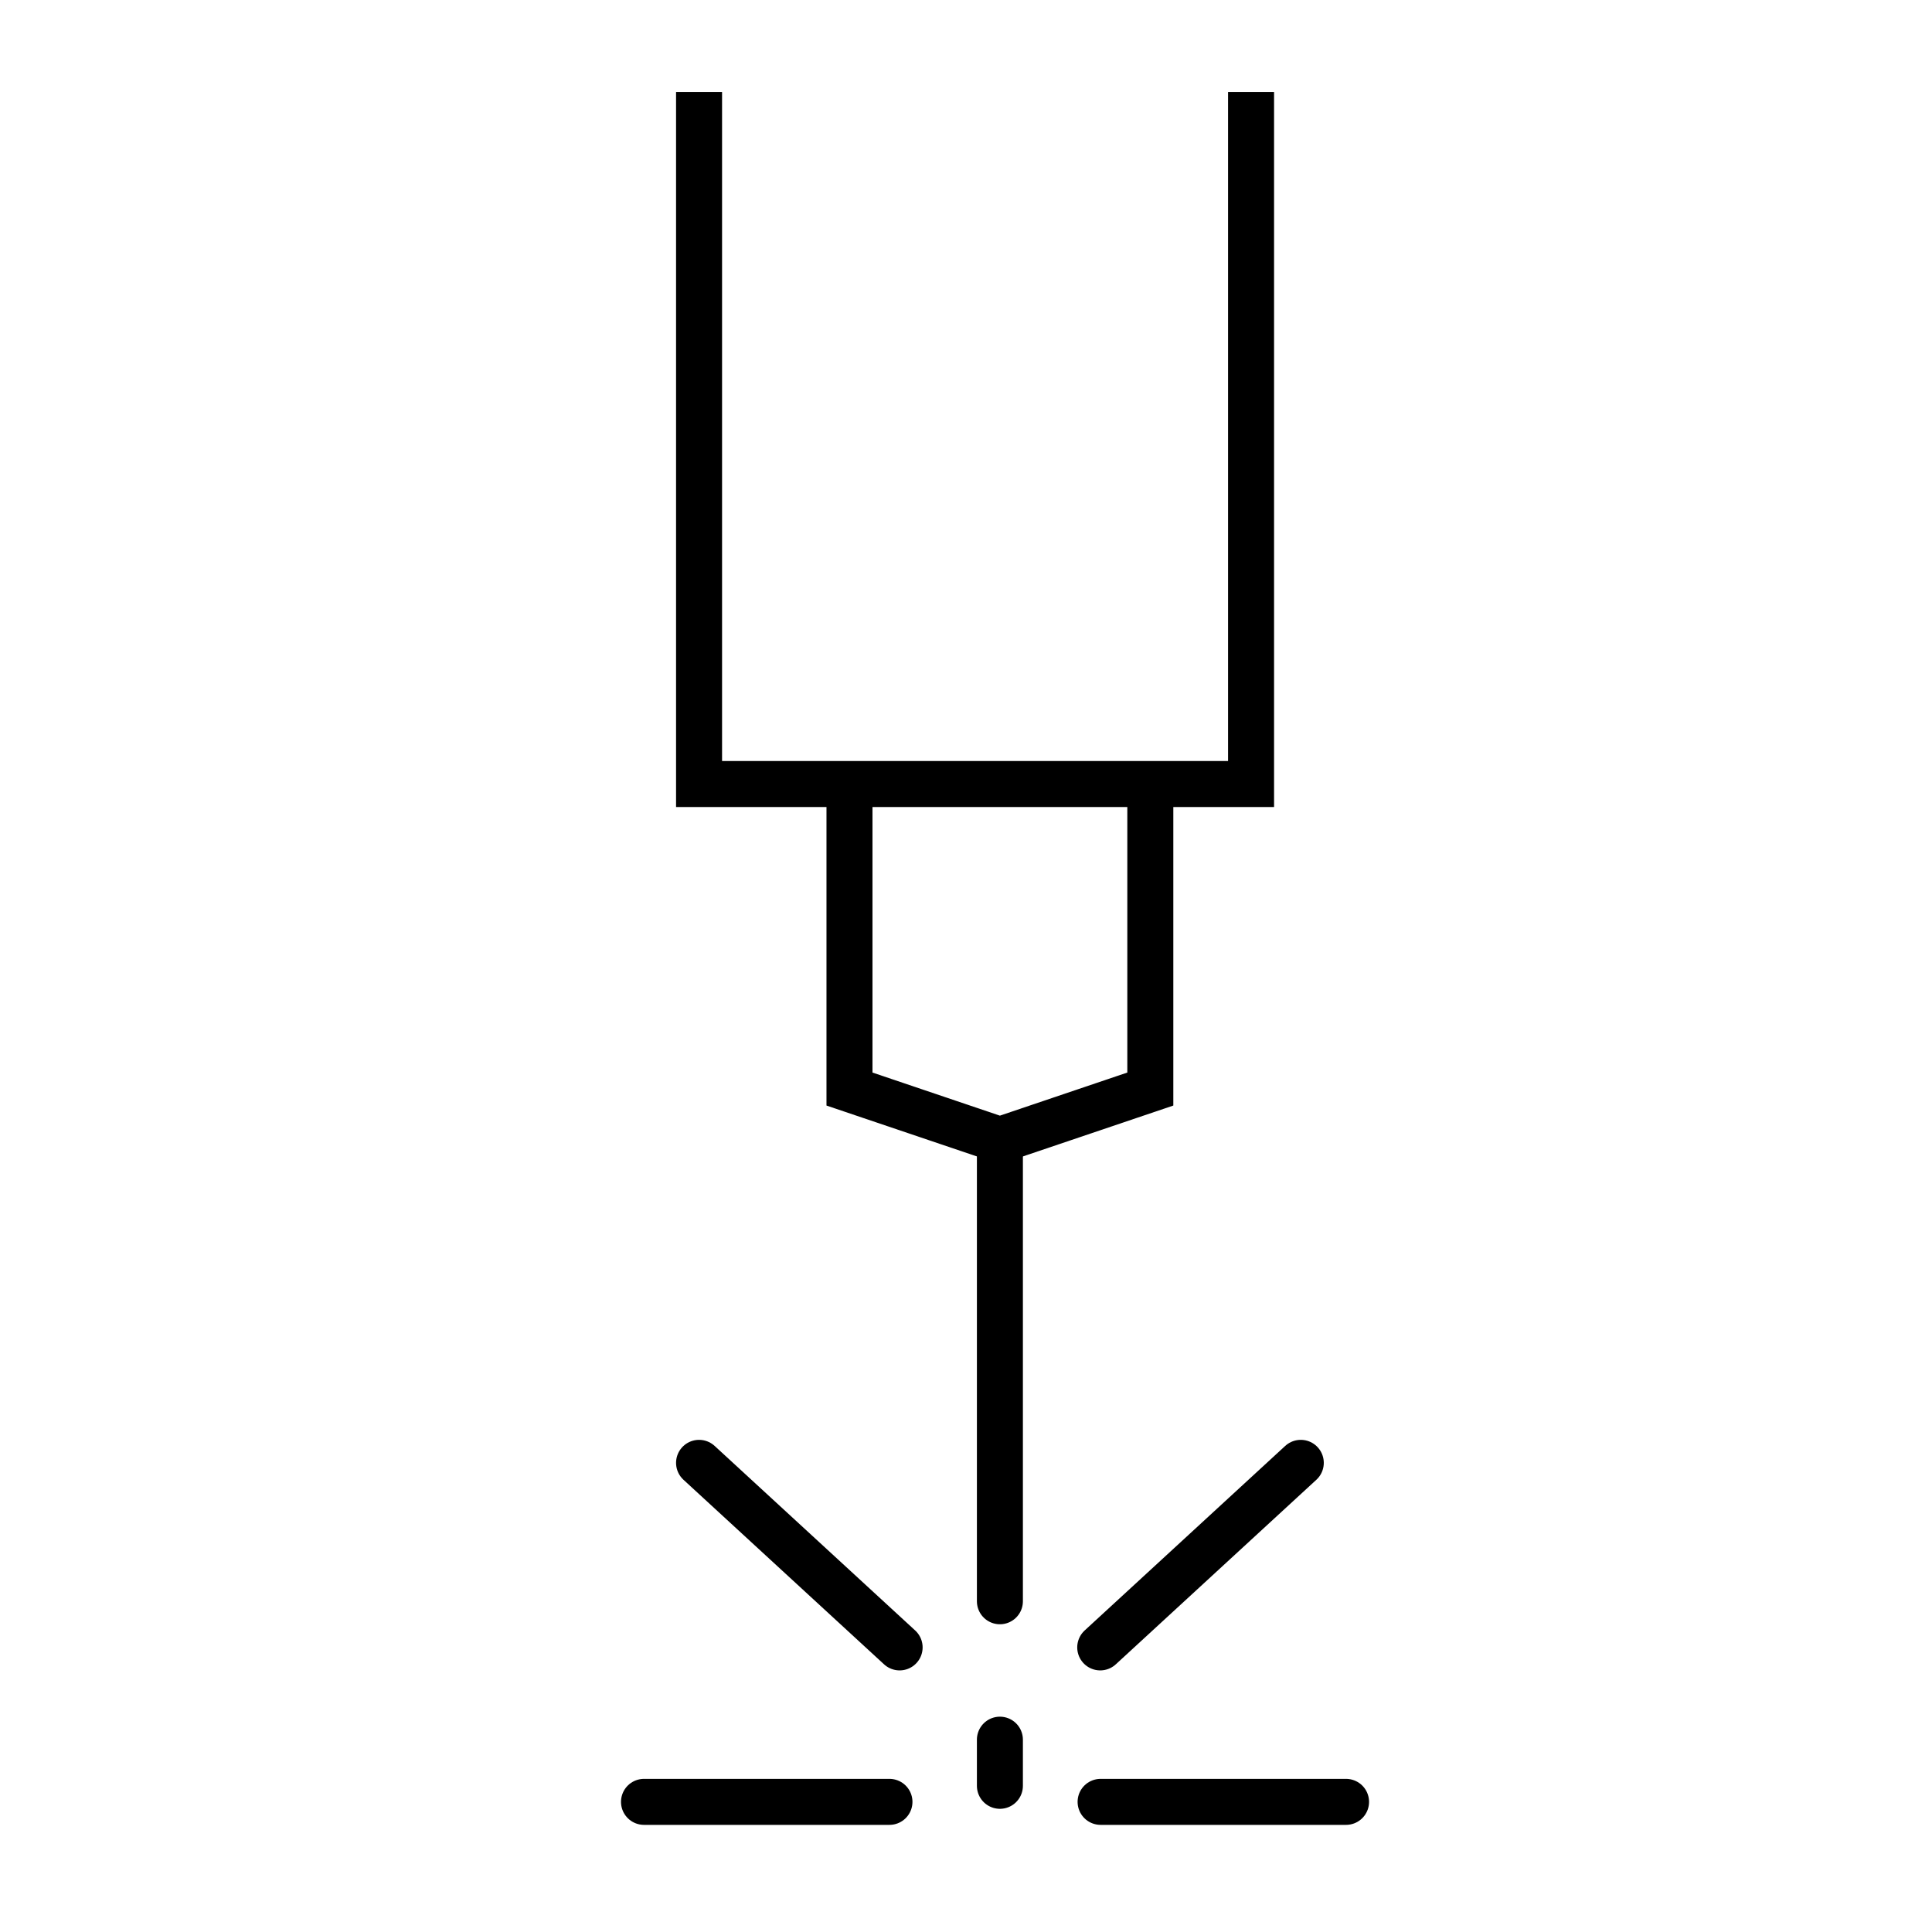 <?xml version="1.0" encoding="UTF-8"?>
<svg width="42px" height="42px" viewBox="0 0 42 42" version="1.1" xmlns="http://www.w3.org/2000/svg" xmlns:xlink="http://www.w3.org/1999/xlink">
    <!-- Generator: Sketch 59.1 (86144) - https://sketch.com -->
    <title>pdp 添加镌刻/刻字</title>
    <desc>Created with Sketch.</desc>
    <g id="Page-1" stroke="none" stroke-width="1" fill="none" fill-rule="evenodd">
        <g id="PDP-珠宝1" transform="translate(-825, -800)" stroke="#000000">
            <g id="pdp-添加镌刻/刻字" transform="translate(815, 782)">
                <g id="icon/镌刻" transform="translate(10, 18)">
                    <polyline id="Path" points="15.197 2 15.197 17.044 27.197 17.044 27.197 2"></polyline>
                    <polyline id="Path" points="18.467 16.757 18.467 23.675 21.737 24.781 25.007 23.675 25.007 16.757"></polyline>
                    <path d="M21.737,24.781 L21.737,34.81 M21.737,37.819 L21.737,38.822 M23.918,35.813 L28.278,31.801 M23.926,39.171 L29.262,39.171 M14,39.171 L19.336,39.171 M19.557,35.813 L15.197,31.801" id="Shape" stroke-linecap="round"></path>
                </g>
            </g>
        </g>
    </g>
</svg>